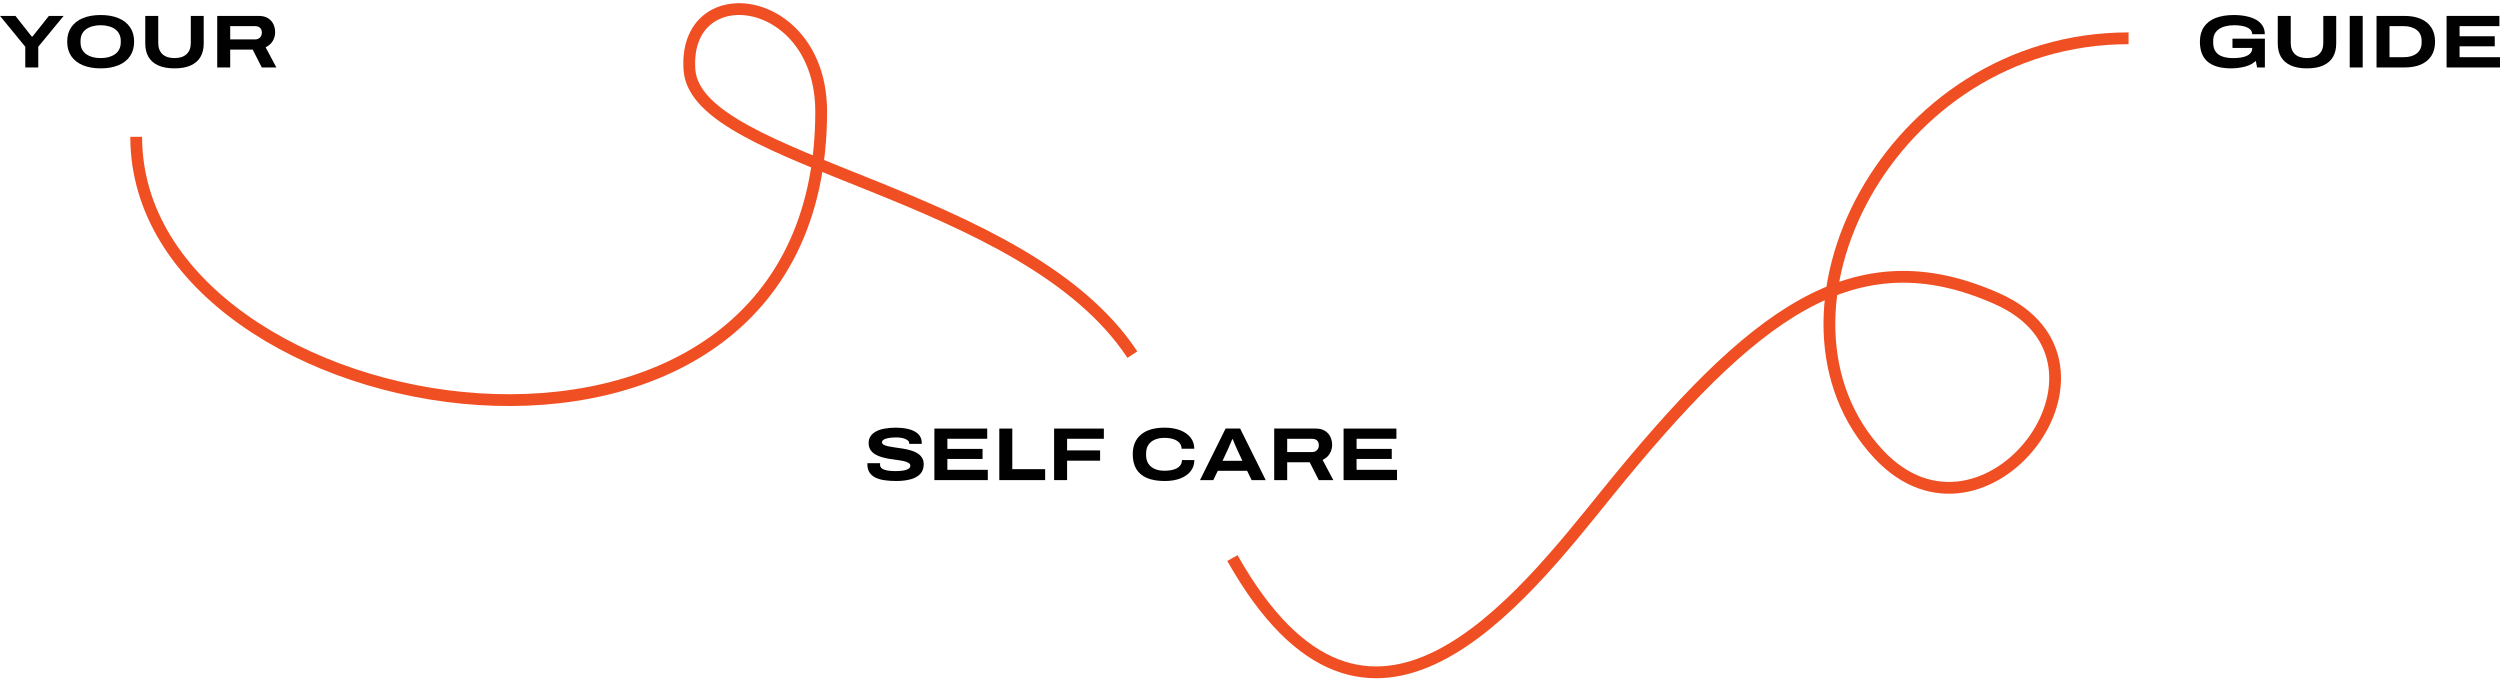 <svg width="424" height="116" viewBox="0 0 424 116" fill="none" xmlns="http://www.w3.org/2000/svg">
<path d="M209.018 94.647C232.108 135.627 257.959 101.658 272.64 83.547C297.204 53.247 314.378 39.813 338.737 50.676C363.095 61.539 336.616 96.272 318.631 77.043C296.772 53.673 320.153 6.494 361.005 6.494" stroke="#F04F23" stroke-width="2"/>
<path d="M23.099 23.203C23.099 73.65 139.272 92.827 139.272 18.94C139.272 -1.308 115.814 -4.15 116.931 11.835C118.048 27.821 173.672 32.296 192.052 60.146" stroke="#F04F23" stroke-width="2"/>
<path d="M36.841 11.442V2.7H43.903C44.531 2.7 45.044 2.827 45.443 3.082C45.85 3.336 46.155 3.671 46.359 4.087C46.563 4.503 46.664 4.965 46.664 5.474C46.664 6 46.529 6.492 46.257 6.95C45.994 7.4 45.591 7.756 45.048 8.019L46.868 11.442H44.399L42.86 8.413H39.042V11.442H36.841ZM39.042 6.683H43.254C43.611 6.683 43.89 6.577 44.094 6.365C44.306 6.144 44.412 5.864 44.412 5.525C44.412 5.288 44.365 5.088 44.272 4.927C44.179 4.766 44.047 4.643 43.878 4.558C43.708 4.473 43.5 4.431 43.254 4.431H39.042V6.683Z" fill="#010101"/>
<path d="M29.599 11.595C28.48 11.595 27.551 11.425 26.813 11.086C26.083 10.746 25.536 10.263 25.171 9.635C24.815 9.007 24.637 8.261 24.637 7.396V2.7H26.838V7.294C26.838 8.108 27.076 8.74 27.551 9.19C28.034 9.631 28.717 9.851 29.599 9.851C30.482 9.851 31.16 9.631 31.635 9.19C32.119 8.74 32.361 8.108 32.361 7.294V2.7H34.549V7.396C34.549 8.261 34.371 9.007 34.015 9.635C33.659 10.263 33.111 10.746 32.373 11.086C31.644 11.425 30.719 11.595 29.599 11.595Z" fill="#010101"/>
<path d="M17.071 11.595C15.909 11.595 14.899 11.416 14.042 11.06C13.194 10.704 12.541 10.191 12.083 9.52C11.624 8.842 11.396 8.023 11.396 7.065C11.396 6.106 11.624 5.292 12.083 4.621C12.541 3.943 13.194 3.43 14.042 3.082C14.899 2.726 15.909 2.547 17.071 2.547C18.241 2.547 19.251 2.726 20.099 3.082C20.947 3.43 21.601 3.943 22.059 4.621C22.517 5.292 22.746 6.106 22.746 7.065C22.746 8.023 22.517 8.842 22.059 9.52C21.601 10.191 20.947 10.704 20.099 11.06C19.251 11.416 18.241 11.595 17.071 11.595ZM17.071 9.851C17.571 9.851 18.029 9.796 18.445 9.686C18.86 9.567 19.221 9.397 19.526 9.177C19.832 8.956 20.065 8.681 20.226 8.35C20.396 8.01 20.481 7.629 20.481 7.205V6.912C20.481 6.488 20.396 6.11 20.226 5.779C20.065 5.449 19.832 5.173 19.526 4.952C19.221 4.732 18.86 4.566 18.445 4.456C18.029 4.337 17.571 4.278 17.071 4.278C16.57 4.278 16.112 4.337 15.696 4.456C15.281 4.566 14.92 4.732 14.615 4.952C14.309 5.173 14.072 5.449 13.902 5.779C13.741 6.11 13.661 6.488 13.661 6.912V7.205C13.661 7.629 13.741 8.01 13.902 8.35C14.072 8.681 14.309 8.956 14.615 9.177C14.92 9.397 15.281 9.567 15.696 9.686C16.112 9.796 16.57 9.851 17.071 9.851Z" fill="#010101"/>
<path d="M4.288 11.442V7.93L0 2.7H2.621L5.382 6.199H5.51L8.296 2.7H10.79L6.489 7.93V11.442H4.288Z" fill="#010101"/>
<path d="M414.94 11.442V2.7H423.898V4.431H417.142V6.149H423.109V7.854H417.142V9.699H424V11.442H414.94Z" fill="#010101"/>
<path d="M403.061 11.442V2.7H407.807C408.884 2.7 409.809 2.87 410.581 3.209C411.353 3.54 411.946 4.032 412.362 4.685C412.778 5.33 412.986 6.127 412.986 7.077C412.986 8.019 412.778 8.816 412.362 9.47C411.946 10.114 411.353 10.606 410.581 10.946C409.809 11.277 408.884 11.442 407.807 11.442H403.061ZM405.262 9.699H407.692C408.133 9.699 408.536 9.648 408.901 9.546C409.274 9.436 409.597 9.279 409.868 9.075C410.14 8.863 410.347 8.604 410.492 8.299C410.636 7.985 410.708 7.625 410.708 7.217V6.925C410.708 6.518 410.636 6.161 410.492 5.856C410.347 5.542 410.14 5.283 409.868 5.08C409.597 4.868 409.274 4.706 408.901 4.596C408.536 4.486 408.133 4.431 407.692 4.431H405.262V9.699Z" fill="#010101"/>
<path d="M398.513 11.442V2.7H400.714V11.442H398.513Z" fill="#010101"/>
<path d="M391.271 11.595C390.151 11.595 389.223 11.425 388.484 11.086C387.755 10.746 387.208 10.263 386.843 9.635C386.487 9.007 386.309 8.261 386.309 7.396V2.7H388.51V7.294C388.51 8.108 388.747 8.74 389.223 9.19C389.706 9.631 390.389 9.851 391.271 9.851C392.153 9.851 392.832 9.631 393.307 9.19C393.791 8.74 394.032 8.108 394.032 7.294V2.7H396.221V7.396C396.221 8.261 396.043 9.007 395.687 9.635C395.33 10.263 394.783 10.746 394.045 11.086C393.316 11.425 392.391 11.595 391.271 11.595Z" fill="#010101"/>
<path d="M378.411 11.595C376.646 11.595 375.319 11.221 374.428 10.475C373.546 9.728 373.104 8.596 373.104 7.077C373.104 6.085 373.329 5.253 373.779 4.583C374.237 3.905 374.894 3.396 375.751 3.056C376.616 2.717 377.651 2.547 378.856 2.547C379.619 2.547 380.319 2.615 380.955 2.751C381.6 2.878 382.16 3.078 382.635 3.349C383.11 3.62 383.475 3.96 383.729 4.367C383.984 4.774 384.111 5.253 384.111 5.805H381.973C381.973 5.525 381.889 5.287 381.719 5.092C381.558 4.897 381.333 4.74 381.045 4.621C380.765 4.503 380.442 4.418 380.078 4.367C379.721 4.308 379.344 4.278 378.945 4.278C378.419 4.278 377.936 4.333 377.494 4.443C377.053 4.545 376.672 4.706 376.349 4.927C376.035 5.139 375.789 5.41 375.611 5.741C375.442 6.072 375.357 6.462 375.357 6.912V7.217C375.357 7.845 375.492 8.354 375.764 8.744C376.035 9.126 376.421 9.406 376.922 9.584C377.422 9.762 378.02 9.851 378.716 9.851C379.437 9.851 380.035 9.788 380.51 9.66C380.994 9.533 381.358 9.346 381.604 9.1C381.85 8.854 381.973 8.562 381.973 8.222V8.133H378.627V6.556H384.124V11.442H382.801L382.584 10.335C382.262 10.632 381.884 10.873 381.452 11.06C381.028 11.238 380.557 11.37 380.039 11.454C379.53 11.548 378.987 11.595 378.411 11.595Z" fill="#010101"/>
<path d="M227.873 81.427V72.685H236.831V74.416H230.075V76.133H236.042V77.838H230.075V79.683H236.933V81.427H227.873Z" fill="#010101"/>
<path d="M216.105 81.427V72.685H223.168C223.795 72.685 224.309 72.812 224.707 73.067C225.114 73.321 225.42 73.656 225.623 74.072C225.827 74.488 225.929 74.95 225.929 75.459C225.929 75.985 225.793 76.477 225.522 76.935C225.259 77.385 224.856 77.741 224.313 78.004L226.132 81.427H223.664L222.124 78.398H218.307V81.427H216.105ZM218.307 76.668H222.519C222.875 76.668 223.155 76.562 223.358 76.35C223.571 76.129 223.677 75.849 223.677 75.51C223.677 75.272 223.63 75.073 223.537 74.912C223.443 74.751 223.312 74.628 223.142 74.543C222.972 74.458 222.765 74.416 222.519 74.416H218.307V76.668Z" fill="#010101"/>
<path d="M203.521 81.427L207.861 72.685H210.329L214.668 81.427H212.276L211.512 79.849H206.537L205.774 81.427H203.521ZM207.339 78.157H210.711L209.782 76.159C209.748 76.074 209.693 75.947 209.617 75.777C209.54 75.607 209.464 75.433 209.387 75.255C209.32 75.077 209.256 74.916 209.197 74.772C209.137 74.628 209.099 74.539 209.082 74.505H208.98C208.912 74.674 208.832 74.865 208.739 75.077C208.645 75.289 208.556 75.497 208.471 75.701C208.395 75.896 208.327 76.053 208.268 76.172L207.339 78.157Z" fill="#010101"/>
<path d="M197.535 81.579C196.339 81.579 195.338 81.41 194.532 81.07C193.726 80.723 193.119 80.214 192.712 79.543C192.313 78.865 192.114 78.033 192.114 77.049C192.114 75.607 192.576 74.496 193.501 73.716C194.426 72.927 195.766 72.532 197.522 72.532C198.514 72.532 199.388 72.676 200.143 72.965C200.898 73.253 201.488 73.665 201.912 74.199C202.336 74.734 202.548 75.37 202.548 76.108H200.398C200.398 75.718 200.275 75.387 200.029 75.115C199.791 74.835 199.452 74.623 199.011 74.479C198.578 74.335 198.069 74.263 197.484 74.263C196.839 74.263 196.283 74.369 195.817 74.581C195.35 74.793 194.994 75.094 194.748 75.484C194.502 75.874 194.379 76.341 194.379 76.884V77.202C194.379 77.745 194.502 78.216 194.748 78.615C194.994 79.005 195.35 79.306 195.817 79.518C196.283 79.73 196.839 79.836 197.484 79.836C198.103 79.836 198.633 79.768 199.074 79.632C199.515 79.497 199.855 79.293 200.092 79.022C200.338 78.75 200.461 78.419 200.461 78.029H202.561C202.561 78.75 202.353 79.378 201.937 79.912C201.522 80.447 200.936 80.858 200.181 81.147C199.435 81.435 198.553 81.579 197.535 81.579Z" fill="#010101"/>
<path d="M178.777 81.427V72.685H187.213V74.416H180.978V76.388H186.577V78.131H180.978V81.427H178.777Z" fill="#010101"/>
<path d="M169.482 81.427V72.685H171.684V79.569H177.257V81.427H169.482Z" fill="#010101"/>
<path d="M158.473 81.427V72.685H167.431V74.416H160.674V76.133H166.642V77.838H160.674V79.683H167.532V81.427H158.473Z" fill="#010101"/>
<path d="M151.99 81.579C151.303 81.579 150.663 81.537 150.069 81.452C149.484 81.376 148.966 81.231 148.517 81.019C148.067 80.807 147.719 80.515 147.473 80.141C147.227 79.76 147.104 79.276 147.104 78.691C147.104 78.674 147.104 78.653 147.104 78.627C147.104 78.602 147.108 78.581 147.117 78.564H149.267C149.259 78.598 149.255 78.636 149.255 78.678C149.255 78.721 149.255 78.767 149.255 78.818C149.255 79.081 149.361 79.293 149.573 79.454C149.785 79.607 150.09 79.722 150.489 79.798C150.888 79.866 151.354 79.9 151.889 79.9C152.118 79.9 152.347 79.891 152.576 79.874C152.813 79.857 153.038 79.832 153.25 79.798C153.471 79.755 153.666 79.7 153.835 79.632C154.005 79.565 154.141 79.48 154.243 79.378C154.344 79.268 154.395 79.141 154.395 78.996C154.395 78.793 154.294 78.632 154.09 78.513C153.895 78.385 153.628 78.284 153.288 78.207C152.958 78.131 152.58 78.067 152.156 78.016C151.74 77.957 151.308 77.894 150.858 77.826C150.408 77.749 149.971 77.652 149.547 77.533C149.132 77.406 148.754 77.245 148.415 77.049C148.084 76.846 147.817 76.587 147.613 76.273C147.418 75.959 147.321 75.573 147.321 75.115C147.321 74.691 147.427 74.318 147.639 73.996C147.851 73.673 148.156 73.402 148.555 73.181C148.954 72.961 149.433 72.799 149.993 72.698C150.561 72.587 151.197 72.532 151.901 72.532C152.614 72.532 153.246 72.592 153.797 72.71C154.349 72.821 154.811 72.986 155.184 73.207C155.566 73.419 155.85 73.686 156.037 74.008C156.232 74.322 156.329 74.683 156.329 75.09V75.281H154.192V75.141C154.192 74.954 154.098 74.793 153.912 74.657C153.734 74.513 153.479 74.398 153.148 74.314C152.826 74.229 152.449 74.186 152.016 74.186C151.448 74.186 150.985 74.225 150.629 74.301C150.273 74.369 150.01 74.466 149.84 74.594C149.67 74.712 149.586 74.844 149.586 74.988C149.586 75.175 149.683 75.323 149.878 75.433C150.082 75.544 150.349 75.633 150.68 75.701C151.019 75.769 151.397 75.832 151.812 75.891C152.236 75.942 152.673 76.006 153.123 76.082C153.573 76.159 154.005 76.256 154.421 76.375C154.845 76.485 155.222 76.642 155.553 76.846C155.893 77.049 156.16 77.304 156.355 77.609C156.559 77.906 156.66 78.279 156.66 78.729C156.66 79.416 156.461 79.972 156.062 80.396C155.664 80.812 155.112 81.113 154.408 81.299C153.712 81.486 152.907 81.579 151.99 81.579Z" fill="#010101"/>
</svg>
